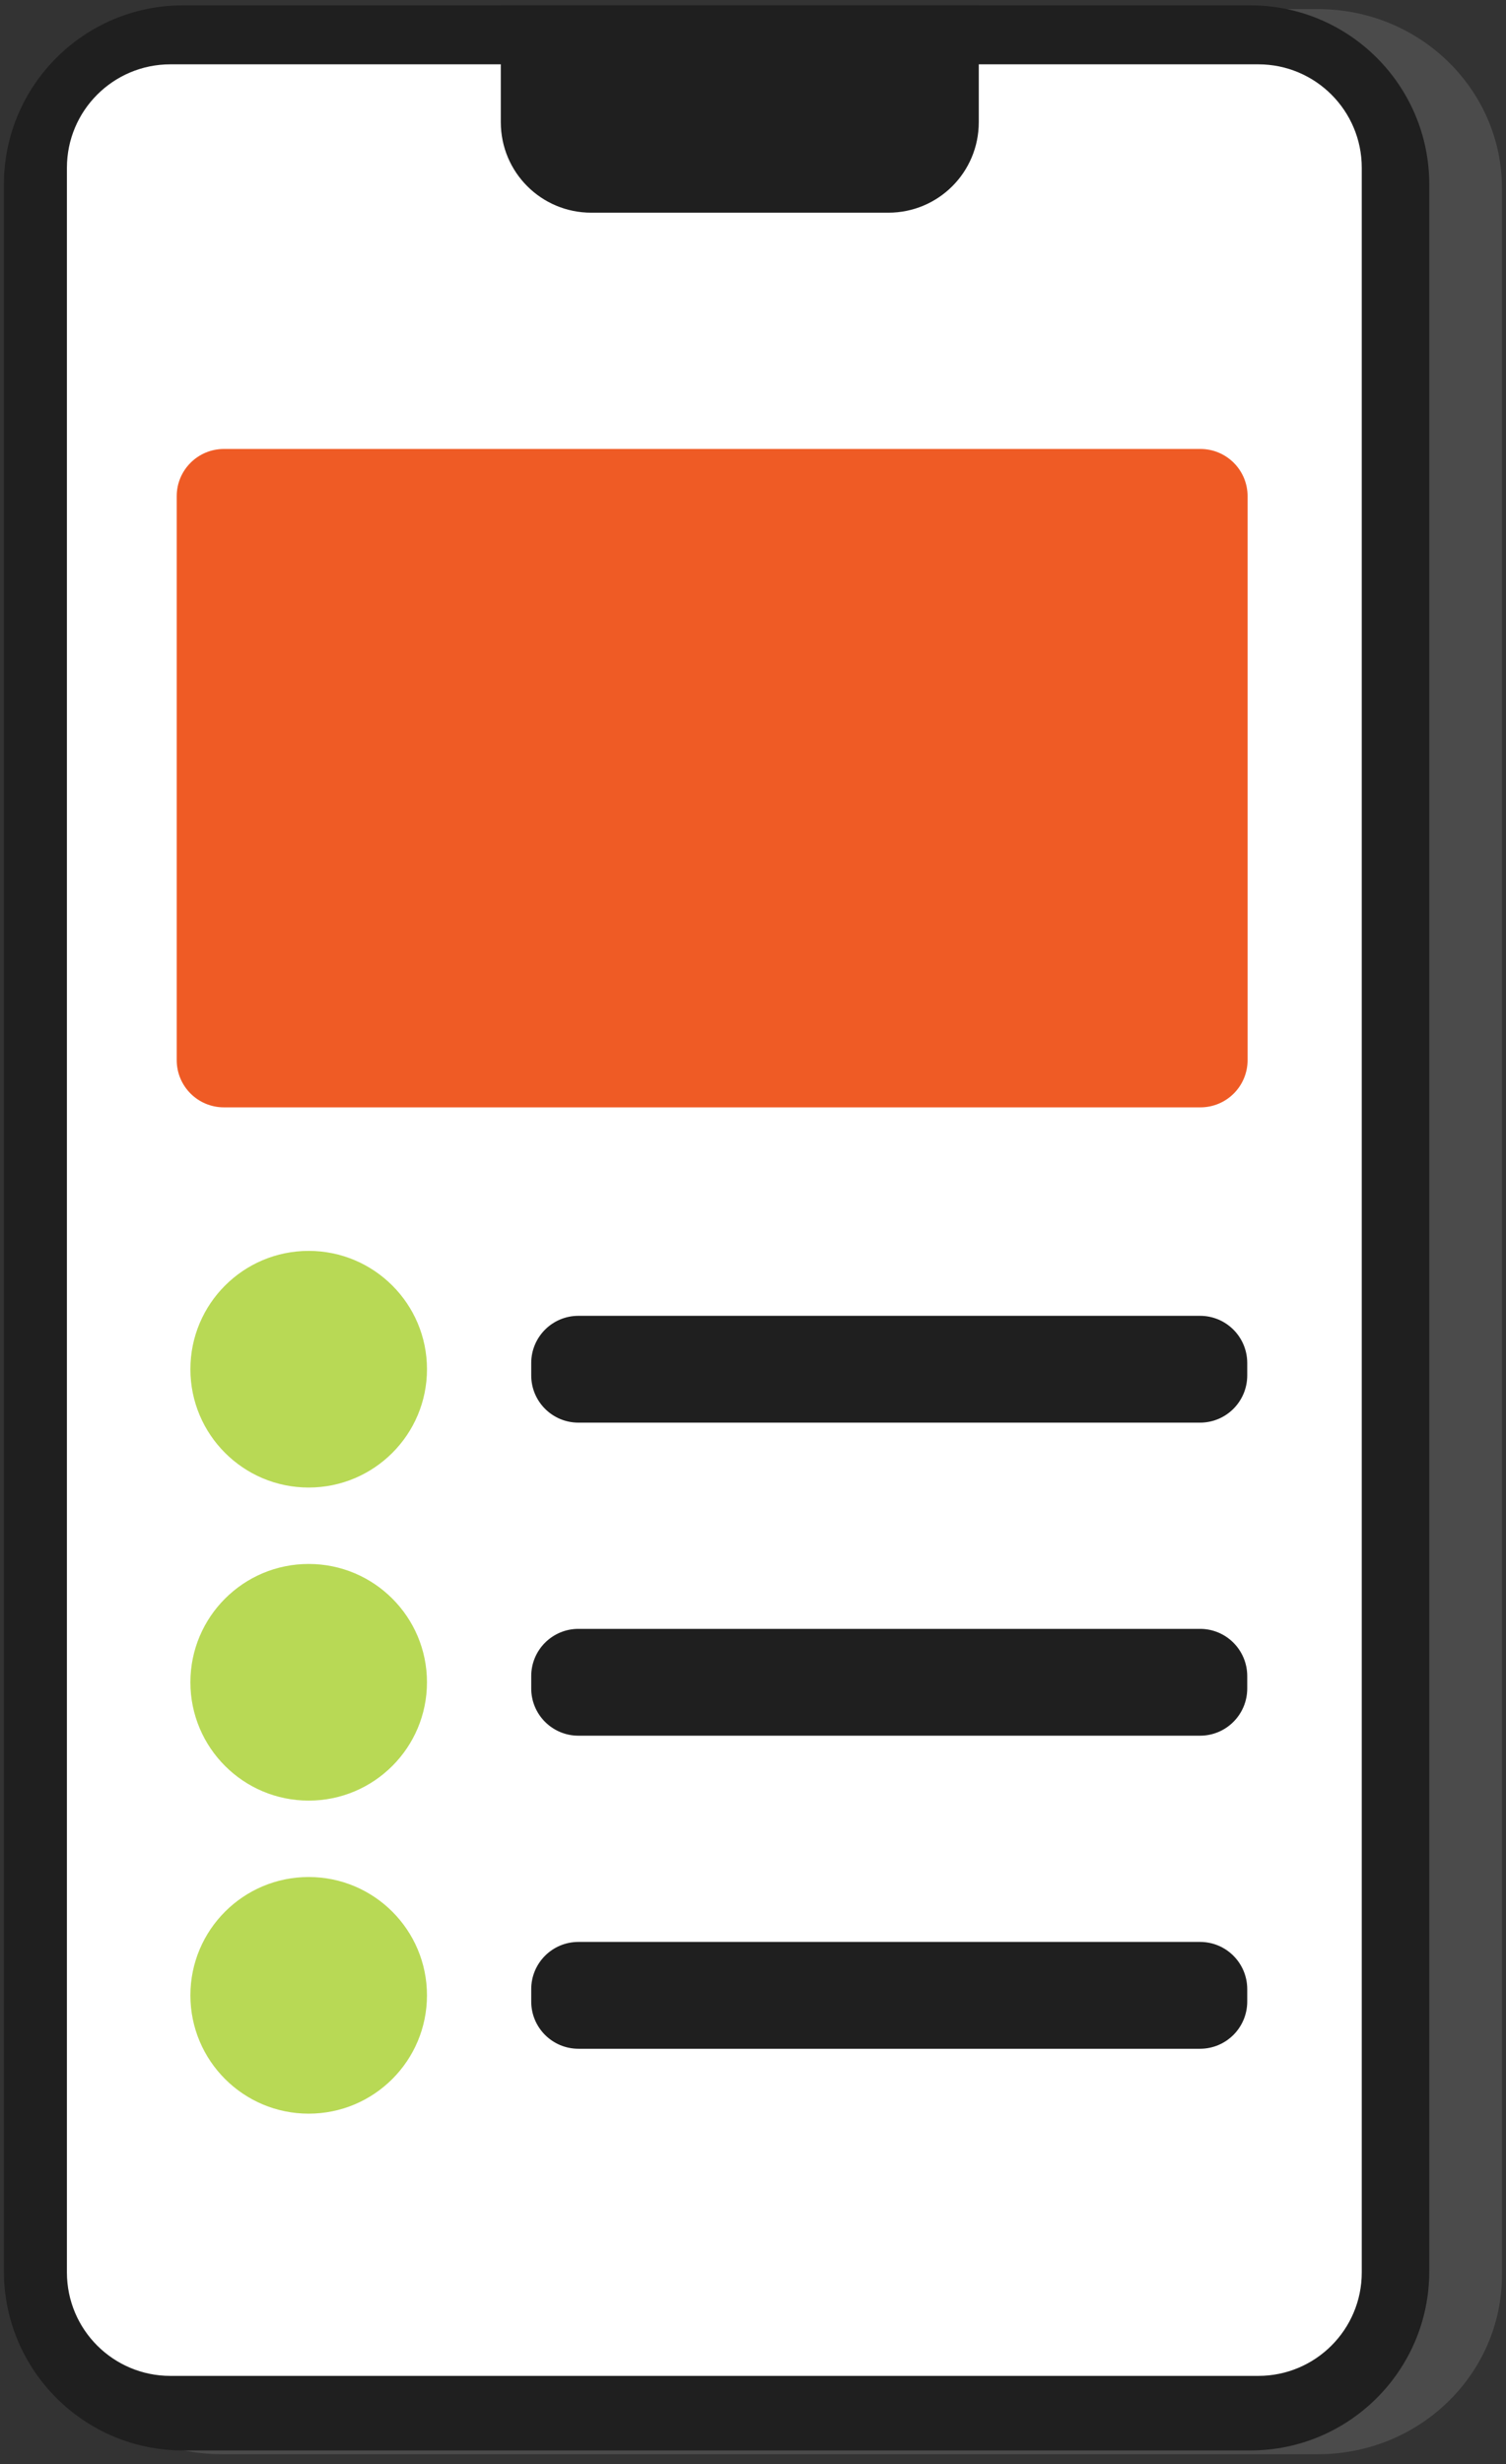 <?xml version="1.0" encoding="UTF-8"?> <svg xmlns="http://www.w3.org/2000/svg" width="129" height="211" viewBox="0 0 129 211" fill="none"><rect x="0" y="0" width="129" height="211" fill="#333333" stroke="none"/><path d="M112.895 0.78L18.993 0.78C10.29 0.78 3.234 7.649 3.234 16.121L3.234 194.814C3.234 203.287 10.29 210.155 18.993 210.155H112.895C121.598 210.155 128.653 203.287 128.653 194.814V16.121C128.653 7.649 121.598 0.78 112.895 0.78Z" fill="#4B4B4B"></path><path d="M107.087 0.458L15.676 0.458C7.204 0.458 0.335 7.326 0.335 15.799L0.335 194.492C0.335 202.964 7.204 209.833 15.676 209.833H107.087C115.56 209.833 122.428 202.964 122.428 194.492L122.428 15.799C122.428 7.326 115.56 0.458 107.087 0.458Z" fill="#1F1F1F"></path><path d="M107.783 5.508L14.594 5.508C9.7 5.508 5.732 9.475 5.732 14.369L5.732 194.587C5.732 199.481 9.7 203.448 14.594 203.448H107.783C112.677 203.448 116.645 199.481 116.645 194.587L116.645 14.369C116.645 9.475 112.677 5.508 107.783 5.508Z" fill="white"></path><path d="M42.929 0.458L83.839 0.458V10.463C83.839 14.751 80.377 18.213 76.089 18.213L50.647 18.213C46.36 18.213 42.898 14.751 42.898 10.463V0.458H42.929Z" fill="#1F1F1F"></path><path d="M102.823 38.445L19.18 38.445C16.947 38.445 15.137 40.255 15.137 42.488L15.137 90.78C15.137 93.013 16.947 94.823 19.18 94.823H102.823C105.055 94.823 106.865 93.013 106.865 90.78V42.488C106.865 40.255 105.055 38.445 102.823 38.445Z" fill="#EF5B25"></path><path d="M26.442 127.378C32.037 127.378 36.574 122.842 36.574 117.246C36.574 111.651 32.037 107.114 26.442 107.114C20.846 107.114 16.309 111.651 16.309 117.246C16.309 122.842 20.846 127.378 26.442 127.378Z" fill="#B8D955"></path><path d="M102.792 112.674H49.545C47.313 112.674 45.503 114.484 45.503 116.717V117.778C45.503 120.011 47.313 121.821 49.545 121.821H102.792C105.025 121.821 106.835 120.011 106.835 117.778V116.717C106.835 114.484 105.025 112.674 102.792 112.674Z" fill="#1F1F1F"></path><path d="M26.441 154.186C32.037 154.186 36.573 149.65 36.573 144.054C36.573 138.458 32.037 133.922 26.441 133.922C20.846 133.922 16.309 138.458 16.309 144.054C16.309 149.65 20.846 154.186 26.441 154.186Z" fill="#B8D955"></path><path d="M102.793 139.48H49.546C47.313 139.48 45.503 141.291 45.503 143.523V144.585C45.503 146.818 47.313 148.628 49.546 148.628H102.793C105.025 148.628 106.835 146.818 106.835 144.585V143.523C106.835 141.29 105.025 139.48 102.793 139.48Z" fill="#1F1F1F"></path><path d="M26.441 180.993C32.037 180.993 36.573 176.456 36.573 170.861C36.573 165.265 32.037 160.729 26.441 160.729C20.845 160.729 16.309 165.265 16.309 170.861C16.309 176.456 20.845 180.993 26.441 180.993Z" fill="#B8D955"></path><path d="M102.792 166.287H49.546C47.313 166.287 45.503 168.097 45.503 170.33V171.392C45.503 173.624 47.313 175.435 49.546 175.435H102.792C105.025 175.435 106.835 173.624 106.835 171.392V170.33C106.835 168.097 105.025 166.287 102.792 166.287Z" fill="#1F1F1F"></path></svg> 
